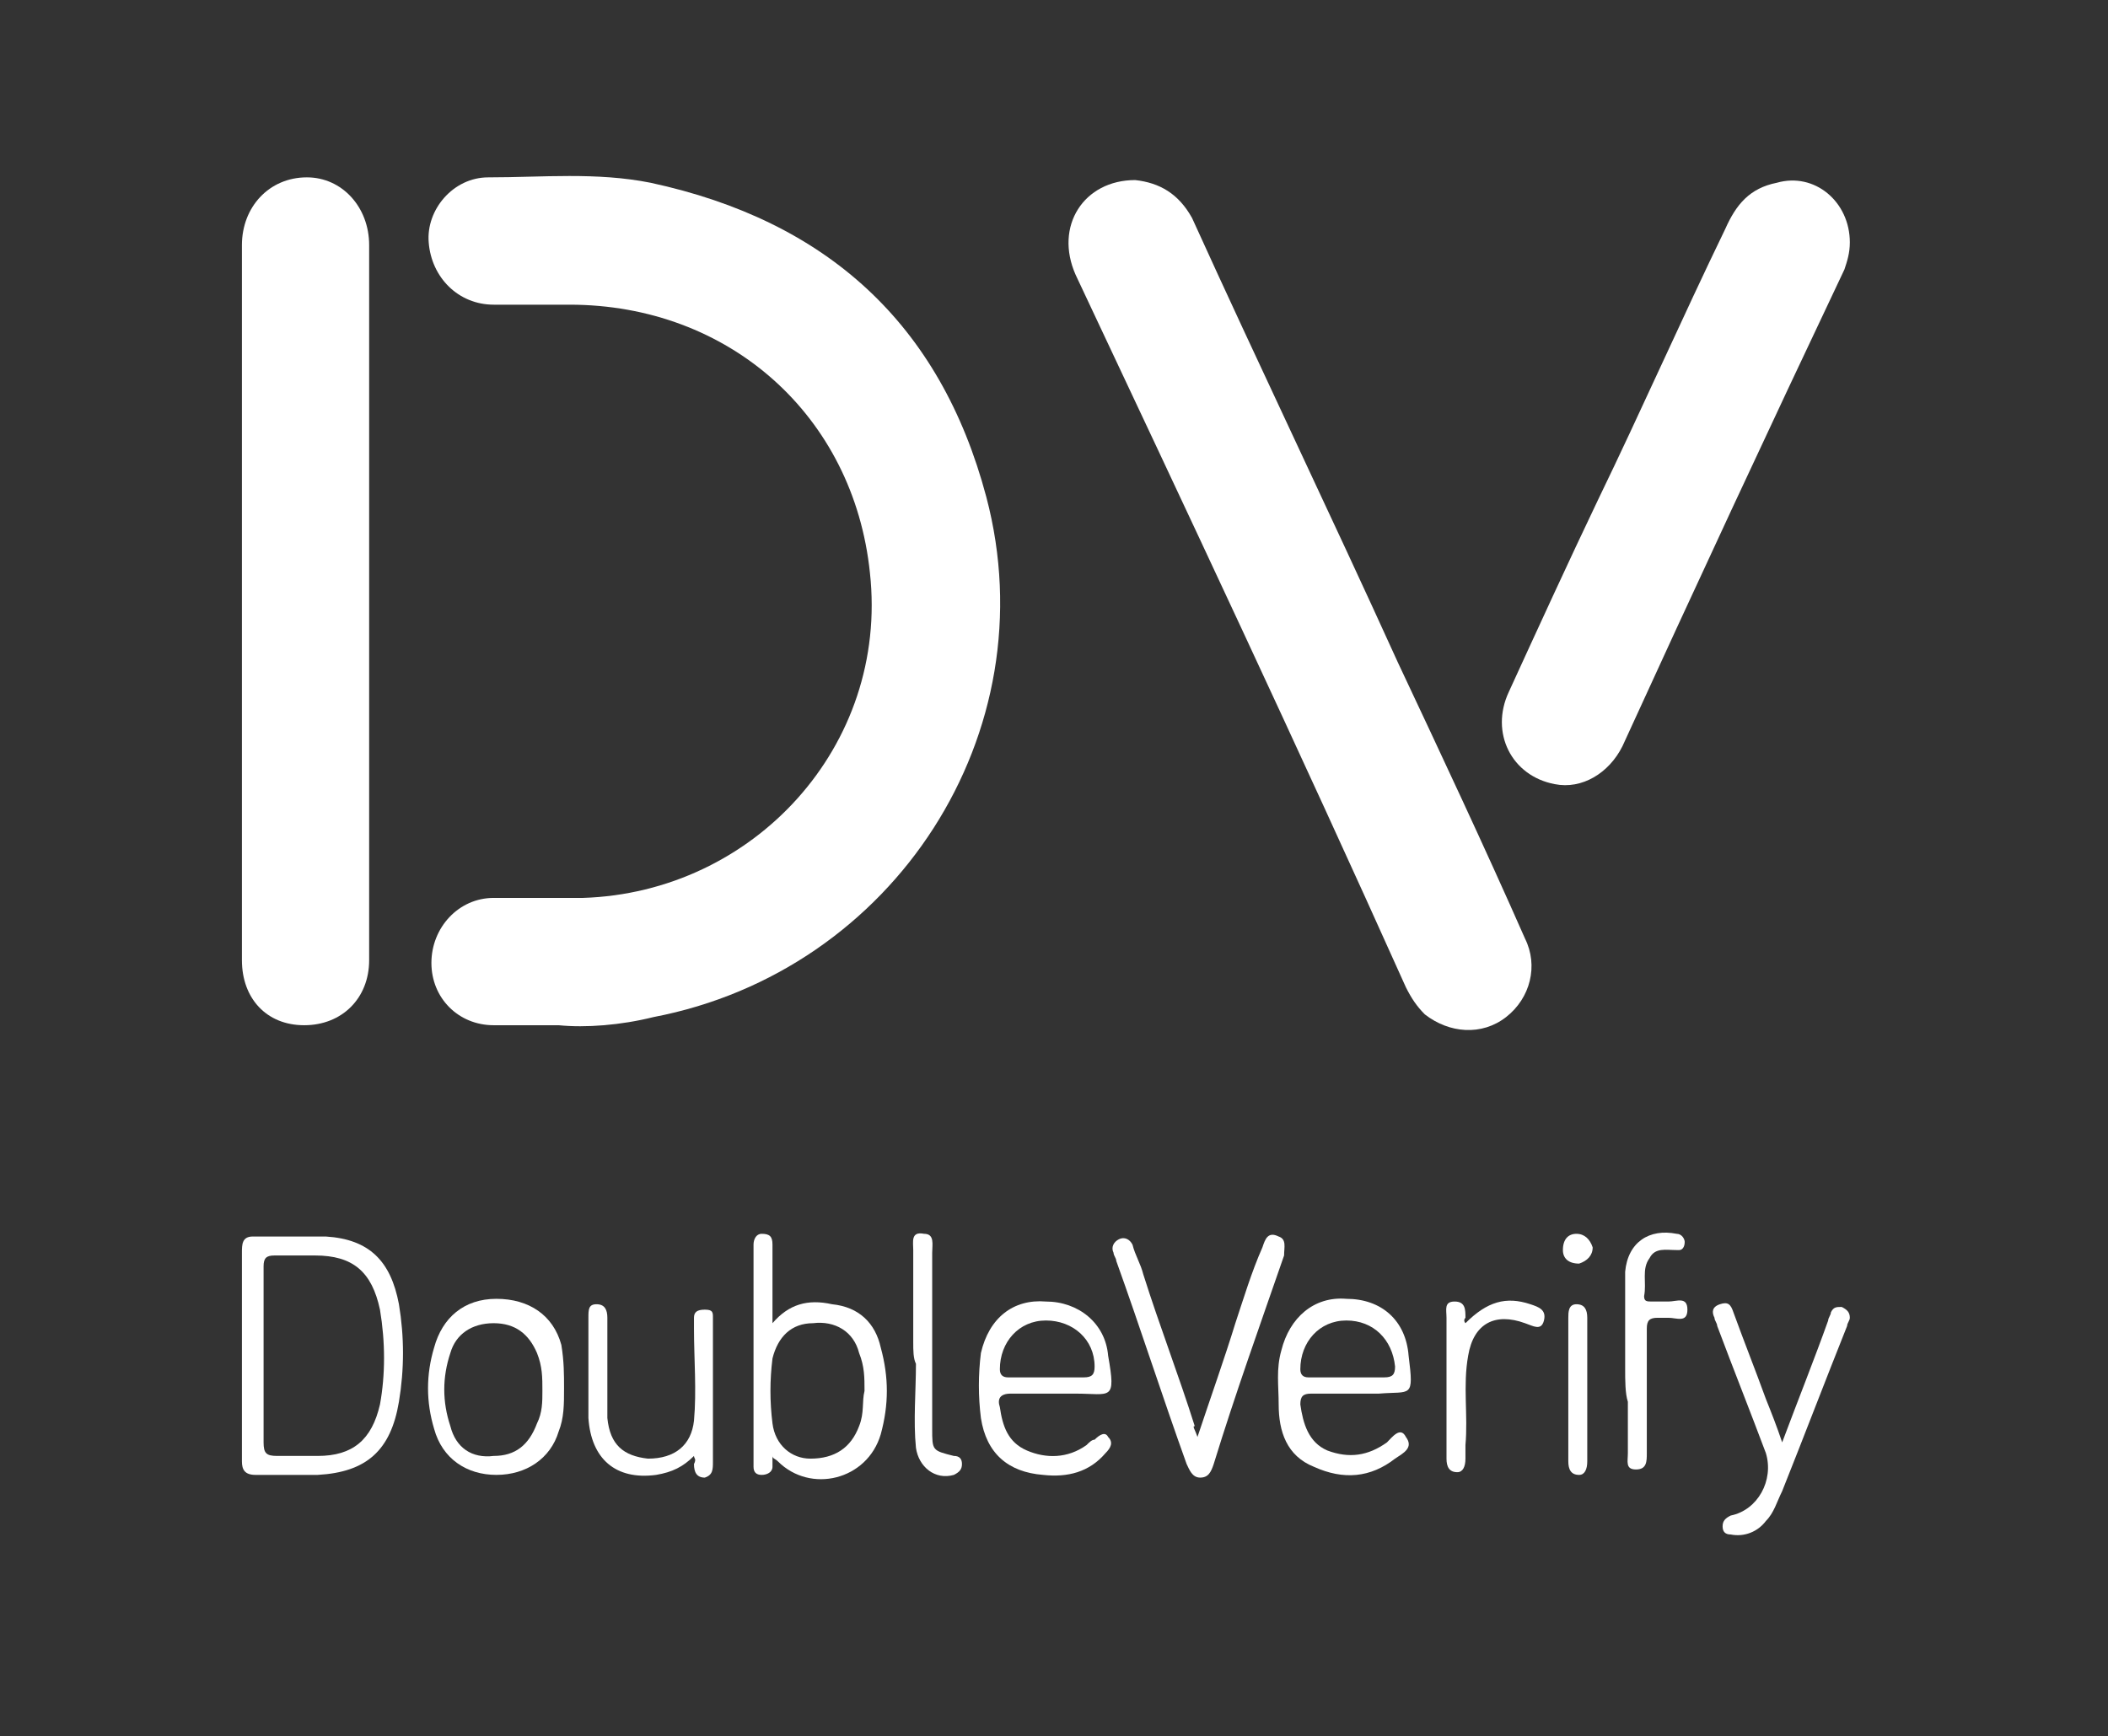 <?xml version="1.0" encoding="UTF-8"?> <svg xmlns="http://www.w3.org/2000/svg" width="329" height="271" viewBox="0 0 329 271" fill="none"><rect x="0" y="0" width="329" height="271" fill="#333333" stroke="none"/> <path d="M87.187 160.023C82.963 160.023 80.005 160.023 77.048 160.023C71.556 160.023 67.331 155.795 67.331 150.298C67.331 144.802 71.556 140.151 77.048 140.151C81.695 140.151 86.342 140.151 90.99 140.151C117.605 139.305 138.729 116.474 135.772 89.414C133.237 64.891 113.803 47.556 88.877 47.556C85.075 47.556 80.85 47.556 77.048 47.556C71.556 47.556 67.331 43.328 66.909 37.831C66.486 32.757 70.711 27.684 76.203 27.684C84.652 27.684 93.102 26.838 101.551 28.529C129.012 34.449 146.756 50.515 153.938 77.575C163.655 114.36 139.574 151.567 101.974 158.755C96.904 160.023 91.412 160.446 87.187 160.023Z" fill="white"></path> <path d="M177.174 28.106C180.976 28.529 183.934 30.22 186.046 34.025C196.608 57.28 207.592 80.112 218.154 103.366C224.914 117.742 231.673 132.117 238.01 146.493C240.123 150.721 238.855 155.795 235.053 158.754C231.251 161.714 226.181 161.291 222.379 158.331C221.111 157.063 220.266 155.795 219.422 154.103C202.523 116.473 185.201 79.689 167.88 42.904C164.5 35.294 169.147 28.106 177.174 28.106Z" fill="white"></path> <path d="M37.758 94.064C37.758 75.461 37.758 56.857 37.758 38.253C37.758 32.334 41.983 27.683 47.898 27.683C53.39 27.683 57.614 32.334 57.614 38.253C57.614 75.461 57.614 112.668 57.614 149.875C57.614 155.795 53.39 160.023 47.475 160.023C41.561 160.023 37.758 155.795 37.758 149.875C37.758 131.272 37.758 112.668 37.758 94.064Z" fill="white"></path> <path d="M288.707 37.831C288.707 39.522 288.285 40.79 287.862 42.059C276.033 67.005 264.626 91.528 253.219 116.473C251.107 120.701 246.882 123.238 242.658 122.393C235.898 121.124 232.518 114.359 235.475 108.017C240.123 97.87 244.77 87.722 249.417 77.998C256.177 64.045 262.514 49.669 269.273 35.717C270.963 31.911 273.076 29.375 277.3 28.529C283.215 26.838 288.707 31.489 288.707 37.831Z" fill="white"></path> <path d="M37.758 211.606C37.758 206.109 37.758 201.035 37.758 195.539C37.758 194.27 37.758 193.002 39.448 193.002C43.25 193.002 47.053 193.002 50.855 193.002C57.614 193.425 60.994 196.807 62.262 203.572C63.107 208.646 63.107 213.72 62.262 218.793C60.994 226.404 57.192 229.786 49.587 230.209C46.208 230.209 42.828 230.209 39.871 230.209C38.181 230.209 37.758 229.364 37.758 228.095C37.758 222.599 37.758 217.102 37.758 211.606ZM41.138 211.606C41.138 216.257 41.138 220.485 41.138 225.136C41.138 226.827 41.561 227.25 43.25 227.25C45.363 227.25 47.475 227.25 49.587 227.25C55.08 227.25 58.037 224.713 59.304 219.216C60.149 214.565 60.149 209.492 59.304 204.418C58.037 198.498 55.08 195.962 49.165 195.962C47.053 195.962 44.94 195.962 42.828 195.962C41.561 195.962 41.138 196.384 41.138 197.653C41.138 202.304 41.138 206.955 41.138 211.606Z" fill="white"></path> <path d="M120.563 227.25C120.563 228.096 120.563 228.518 120.563 228.941C120.563 229.787 119.718 230.21 118.873 230.21C118.028 230.21 117.605 229.787 117.605 228.941C117.605 228.518 117.605 227.673 117.605 227.25C117.605 216.68 117.605 206.11 117.605 195.539C117.605 195.116 117.605 194.694 117.605 194.271C117.605 193.425 118.028 192.58 118.873 192.58C120.14 192.58 120.563 193.002 120.563 194.271C120.563 196.808 120.563 199.345 120.563 201.459C120.563 203.15 120.563 204.418 120.563 206.532C123.098 203.573 126.055 202.727 129.857 203.573C134.082 203.995 136.617 206.532 137.462 210.338C138.729 214.989 138.729 219.217 137.462 223.868C135.349 231.055 126.477 233.169 121.408 228.096C120.985 227.673 120.563 227.673 120.563 227.25ZM134.927 217.103C134.927 214.989 134.927 213.297 134.082 211.183C133.237 207.801 130.28 206.11 126.9 206.532C123.52 206.532 121.408 208.646 120.563 212.029C120.14 215.411 120.14 218.794 120.563 222.176C120.985 225.559 123.52 227.673 126.477 227.673C130.28 227.673 132.814 225.982 134.082 222.599C134.927 220.485 134.504 218.794 134.927 217.103Z" fill="white"></path> <path d="M186.891 224.29C189.003 217.948 191.116 212.029 192.805 206.532C194.073 202.727 195.34 198.499 197.03 194.694C197.453 193.425 197.875 192.157 199.565 193.002C200.832 193.425 200.41 194.694 200.41 195.962C196.608 206.955 192.805 217.525 189.426 228.518C189.003 229.787 188.581 230.632 187.313 230.632C186.046 230.632 185.623 229.364 185.201 228.518C181.399 217.948 178.019 207.378 174.217 196.808C174.217 196.385 173.794 195.962 173.794 195.539C173.372 194.694 173.794 193.848 174.639 193.425C175.484 193.002 176.329 193.425 176.751 194.271C177.174 195.962 178.019 197.23 178.441 198.922C180.976 206.955 183.934 214.566 186.468 222.599C186.046 222.599 186.468 223.022 186.891 224.29Z" fill="white"></path> <path d="M211.394 217.525C208.859 217.525 206.747 217.525 204.635 217.525C203.367 217.525 202.945 217.948 202.945 219.216C203.367 222.176 204.212 225.135 207.17 226.404C210.549 227.672 213.507 227.25 216.464 225.135C217.309 224.29 218.576 222.599 219.421 224.29C220.689 225.981 218.999 226.827 217.731 227.672C213.929 230.632 209.704 231.055 205.057 228.941C200.833 227.249 199.565 223.444 199.565 219.216C199.565 216.256 199.143 213.72 199.988 210.76C201.255 205.686 205.057 202.304 210.127 202.727C215.619 202.727 219.421 206.109 219.844 211.606C220.689 218.37 220.266 217.102 215.197 217.525C213.929 217.525 212.662 217.525 211.394 217.525ZM210.127 214.988C212.239 214.988 213.929 214.988 216.042 214.988C217.309 214.988 217.731 214.565 217.731 213.297C217.309 209.069 214.352 206.109 210.127 206.109C205.902 206.109 202.945 209.491 202.945 213.72C202.945 214.565 203.367 214.988 204.212 214.988C205.902 214.988 208.015 214.988 210.127 214.988Z" fill="white"></path> <path d="M164.5 217.525C162.388 217.525 160.275 217.525 157.74 217.525C156.051 217.525 155.628 218.371 156.051 219.639C156.473 222.599 157.318 225.136 160.275 226.404C163.233 227.673 166.612 227.673 169.57 225.559C169.992 225.136 170.415 224.713 170.837 224.713C171.682 223.867 172.527 223.445 172.949 224.29C173.794 225.136 173.372 225.981 172.527 226.827C169.992 229.787 166.612 230.632 162.81 230.21C157.318 229.787 153.938 226.827 153.093 221.331C152.671 217.948 152.671 214.566 153.093 211.183C154.361 205.687 158.163 202.727 163.233 203.15C168.302 203.15 172.527 206.532 172.949 211.606C174.217 218.794 173.372 217.525 167.88 217.525C167.035 217.525 165.767 217.525 164.5 217.525ZM163.233 214.988C165.345 214.988 167.035 214.988 169.147 214.988C170.415 214.988 170.837 214.566 170.837 213.297C170.837 209.069 167.457 206.109 163.233 206.109C159.008 206.109 156.051 209.492 156.051 213.72C156.051 214.566 156.473 214.988 157.318 214.988C159.43 214.988 161.12 214.988 163.233 214.988Z" fill="white"></path> <path d="M88.032 216.679C88.032 219.216 88.032 221.33 87.188 223.444C85.92 227.672 82.118 230.209 77.471 230.209C72.823 230.209 69.021 227.672 67.754 223.021C66.486 218.793 66.486 214.565 67.754 210.337C69.021 205.686 72.401 202.727 77.471 202.727C82.54 202.727 86.343 205.263 87.61 209.914C88.032 212.451 88.032 214.565 88.032 216.679ZM84.653 217.102C84.653 214.988 84.653 213.297 83.808 211.183C82.54 208.223 80.428 206.532 77.048 206.532C73.668 206.532 71.134 208.223 70.289 211.183C69.021 214.988 69.021 218.793 70.289 222.599C71.134 225.981 73.668 227.672 77.048 227.25C80.428 227.25 82.54 225.558 83.808 222.176C84.653 220.485 84.653 218.793 84.653 217.102Z" fill="white"></path> <path d="M108.311 227.25C106.622 228.941 104.932 229.787 102.397 230.21C96.06 231.055 92.257 227.673 91.835 221.331C91.835 216.257 91.835 210.761 91.835 205.687C91.835 204.418 91.835 203.573 93.102 203.573C94.37 203.573 94.792 204.418 94.792 205.687C94.792 209.915 94.792 214.566 94.792 218.794C94.792 219.64 94.792 220.485 94.792 221.331C95.215 225.559 97.327 227.25 101.129 227.673C105.354 227.673 107.889 225.559 108.311 221.754C108.734 217.103 108.311 212.029 108.311 207.378C108.311 206.955 108.311 206.11 108.311 205.687C108.311 204.841 108.734 204.418 110.001 204.418C111.269 204.418 111.269 204.841 111.269 205.687C111.269 206.11 111.269 206.532 111.269 206.532C111.269 213.72 111.269 220.908 111.269 228.096C111.269 229.364 111.269 230.21 110.001 230.633C108.734 230.633 108.311 229.787 108.311 228.519C108.734 227.673 108.311 227.673 108.311 227.25Z" fill="white"></path> <path d="M278.146 225.136C280.68 218.371 283.215 212.029 285.328 206.109C285.328 205.687 285.75 205.264 285.75 204.841C286.173 203.995 286.595 203.995 287.44 203.995C288.285 204.418 288.707 204.841 288.707 205.687C288.707 206.109 288.285 206.532 288.285 206.955C284.905 215.411 281.525 224.29 278.146 232.747C277.301 234.438 276.878 236.129 275.611 237.397C274.343 239.089 272.231 239.934 270.119 239.511C269.274 239.511 268.851 239.089 268.851 238.243C268.851 237.397 269.274 236.975 270.119 236.552C274.343 235.706 276.878 231.055 275.611 226.827C273.076 220.062 270.541 213.72 268.006 206.955C268.006 206.532 267.584 206.109 267.584 205.687C267.161 204.841 267.161 203.995 268.429 203.573C269.696 203.15 270.119 203.573 270.541 204.841C272.231 209.492 273.921 213.72 275.611 218.371C276.456 220.485 277.301 222.599 278.146 225.136Z" fill="white"></path> <path d="M253.642 213.72C253.642 208.646 253.642 203.572 253.642 198.499C254.064 193.848 257.444 191.734 261.669 192.579C262.514 192.579 262.936 193.425 262.936 193.848C262.936 194.693 262.514 195.116 262.091 195.116H261.669C259.979 195.116 258.289 194.693 257.444 196.385C256.176 198.076 257.021 200.19 256.599 202.304C256.599 203.15 257.021 203.15 257.866 203.15C258.711 203.15 259.556 203.15 260.401 203.15C261.669 203.15 263.358 202.304 263.358 204.418C263.358 206.532 261.669 205.687 260.401 205.687C259.979 205.687 259.134 205.687 258.711 205.687C257.444 205.687 257.021 206.109 257.021 207.378C257.021 213.297 257.021 219.216 257.021 225.559C257.021 225.981 257.021 226.404 257.021 226.827C257.021 228.095 257.021 229.364 255.331 229.364C253.642 229.364 254.064 228.095 254.064 226.827C254.064 224.29 254.064 221.331 254.064 218.794C253.642 217.525 253.642 215.411 253.642 213.72Z" fill="white"></path> <path d="M142.532 209.492C142.532 204.841 142.532 199.767 142.532 195.116C142.532 193.848 142.109 192.157 144.221 192.579C145.911 192.579 145.489 194.271 145.489 195.539C145.489 204.841 145.489 213.72 145.489 223.022C145.489 226.404 145.489 226.404 148.869 227.25C149.714 227.25 150.136 227.673 150.136 228.518C150.136 229.364 149.714 229.787 148.869 230.21C145.911 231.055 143.377 228.941 142.954 225.981C142.532 221.753 142.954 217.102 142.954 212.874C142.532 212.029 142.532 210.76 142.532 209.492Z" fill="white"></path> <path d="M228.716 206.532C232.096 203.15 235.053 202.304 238.856 203.573C240.123 203.995 241.39 204.418 240.968 206.109C240.545 207.801 239.278 206.955 238.011 206.532C233.363 204.841 229.984 206.532 229.139 211.606C228.294 216.257 229.139 220.908 228.716 225.559C228.716 226.404 228.716 226.827 228.716 227.673C228.716 228.941 228.294 229.787 227.449 229.787C226.181 229.787 225.759 228.941 225.759 227.673C225.759 225.559 225.759 223.445 225.759 220.908C225.759 215.834 225.759 210.76 225.759 205.687C225.759 204.418 225.336 203.15 227.026 203.15C228.716 203.15 228.716 204.418 228.716 205.687C228.294 206.109 228.716 206.532 228.716 206.532Z" fill="white"></path> <path d="M244.77 216.68C244.77 212.875 244.77 209.492 244.77 205.687C244.77 204.841 244.77 203.573 246.037 203.573C247.305 203.573 247.727 204.418 247.727 205.687C247.727 213.297 247.727 220.485 247.727 228.096C247.727 229.364 247.305 230.21 246.46 230.21C245.192 230.21 244.77 229.364 244.77 228.096C244.77 224.29 244.77 220.485 244.77 216.68Z" fill="white"></path> <path d="M243.925 195.116C243.925 193.425 244.77 192.58 246.037 192.58C247.305 192.58 248.15 193.425 248.572 194.694C248.572 195.962 247.727 196.808 246.46 197.23C244.77 197.23 243.925 196.385 243.925 195.116Z" fill="white"></path> </svg> 